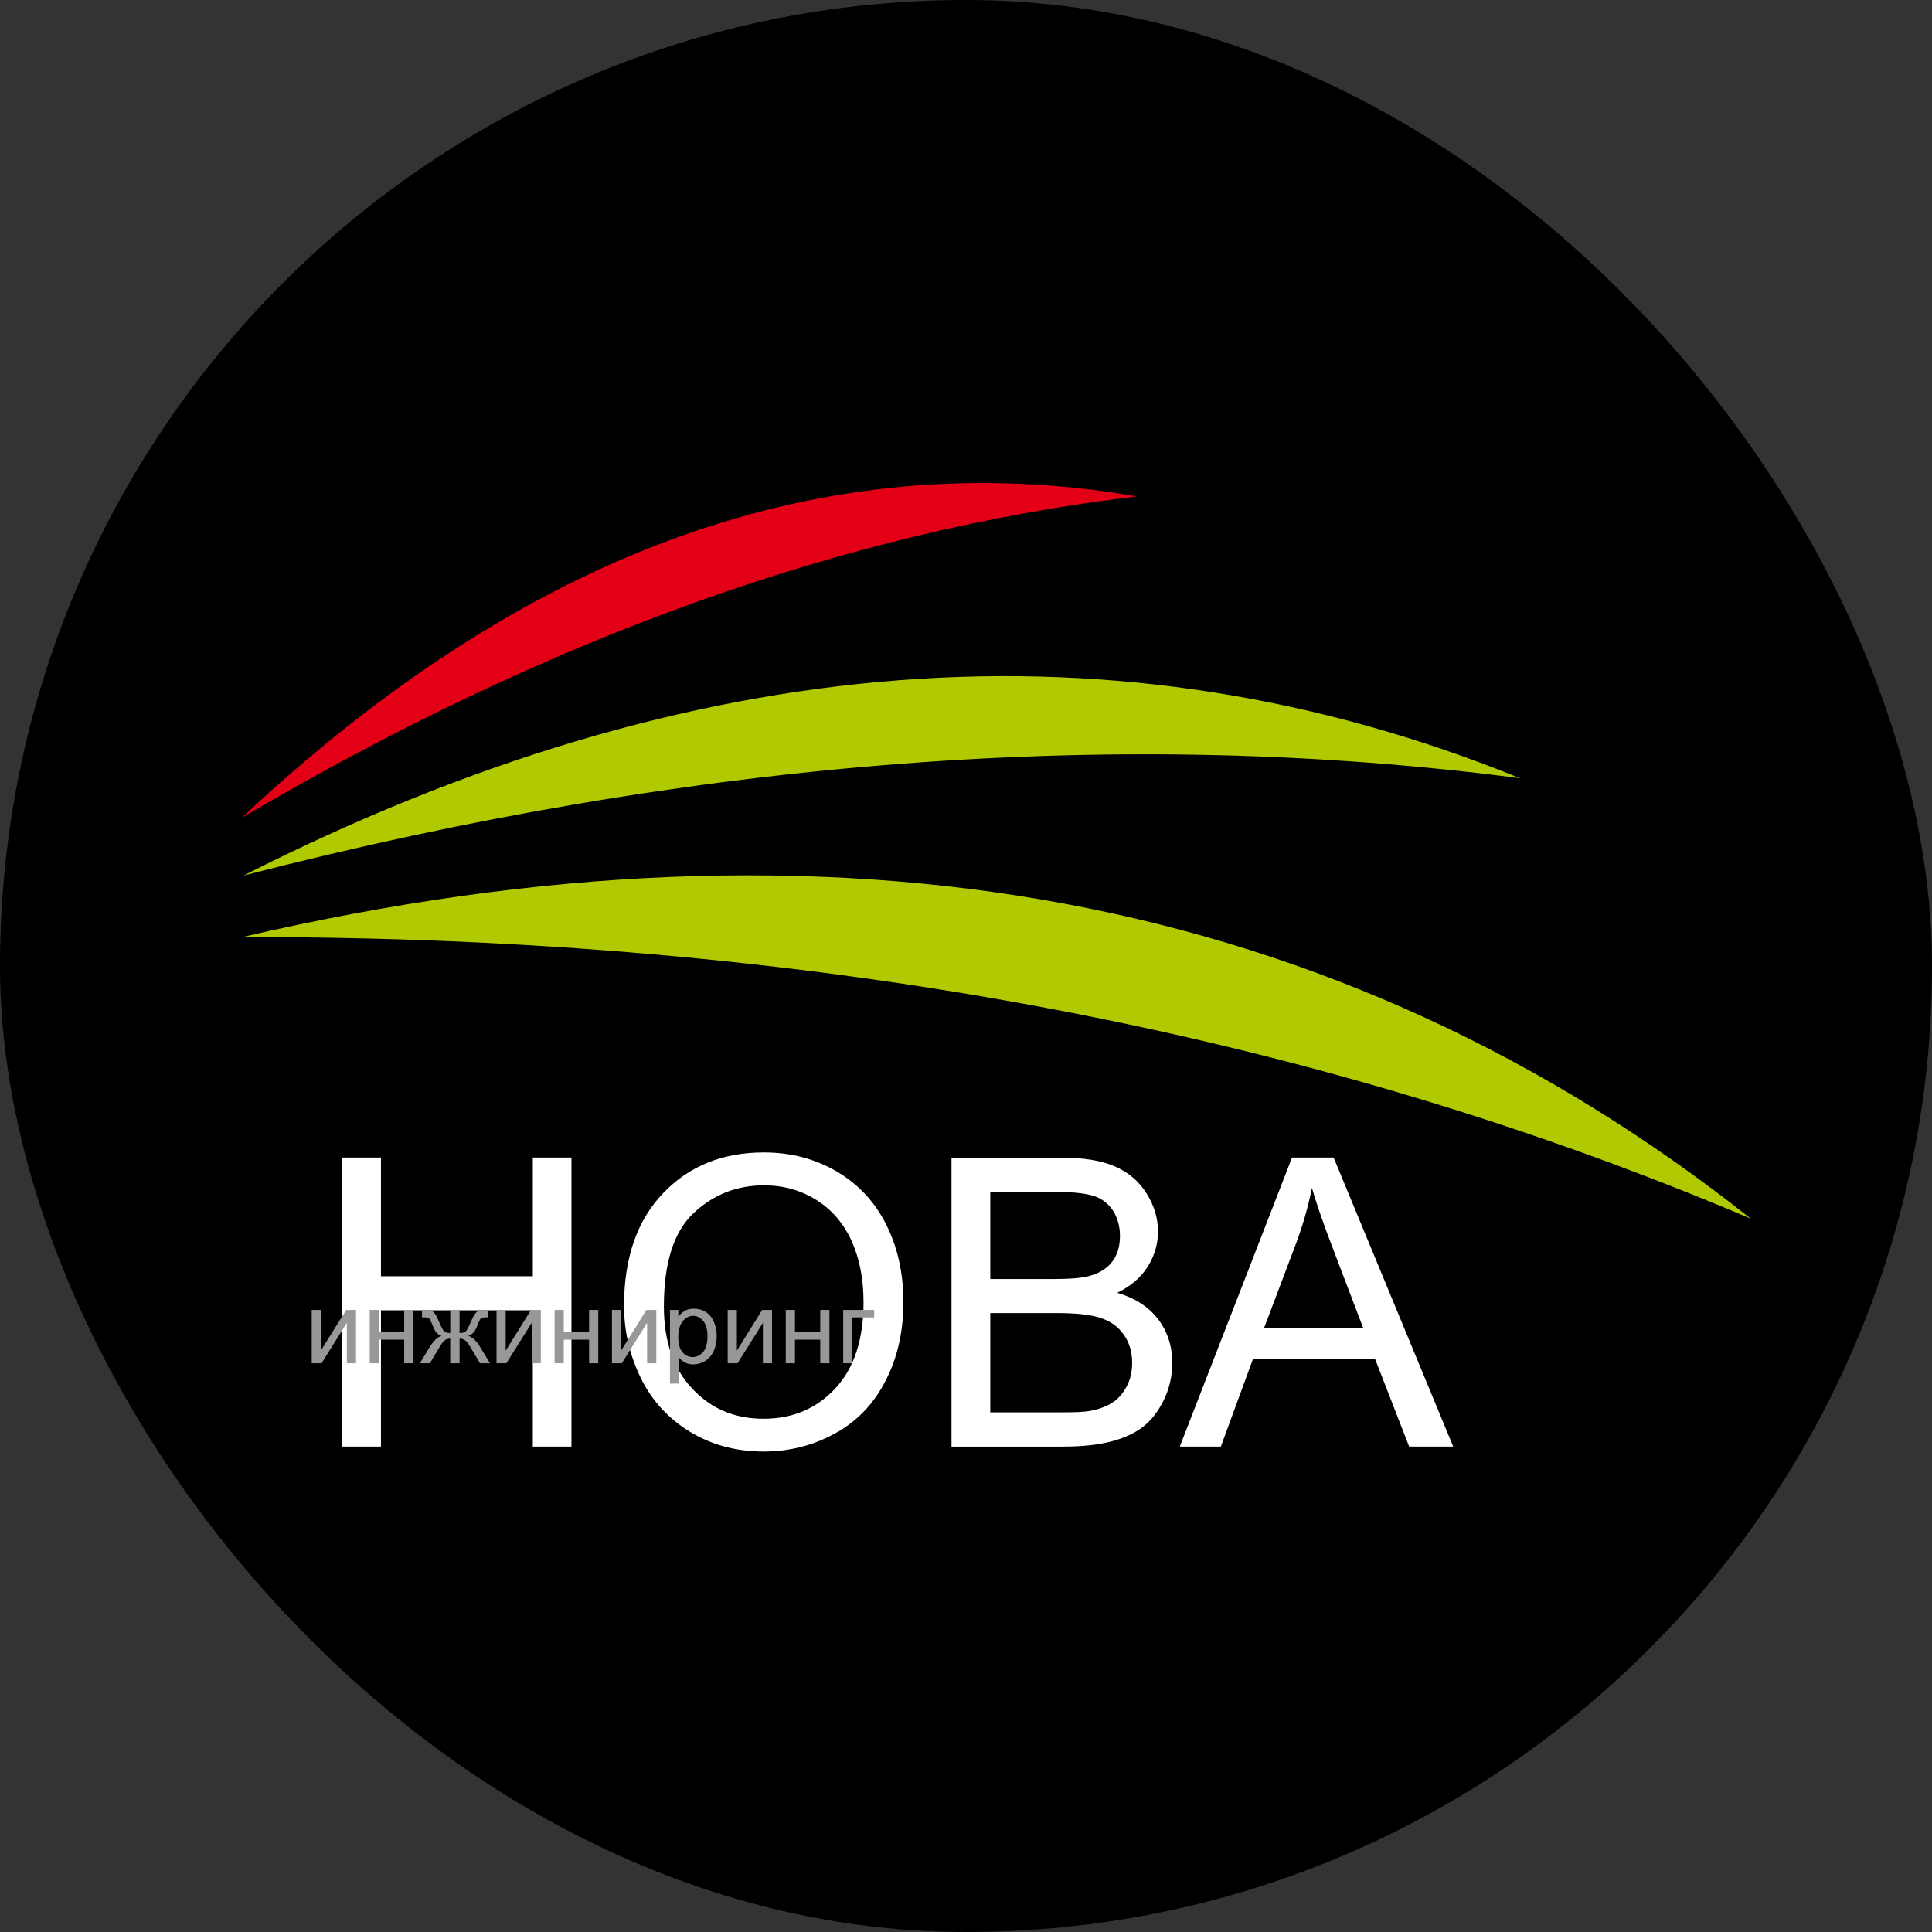 <?xml version="1.0" encoding="UTF-8"?> <svg xmlns="http://www.w3.org/2000/svg" width="32" height="32" viewBox="0 0 32 32" fill="none"><rect x="0" y="0" width="32" height="32" fill="#333333" stroke="none"/><rect width="32" height="32" rx="16" fill="black"></rect><path fill-rule="evenodd" clip-rule="evenodd" d="M29 20.186C22.186 14.786 13.856 13.231 4.012 15.521C13.324 15.509 21.654 17.064 29 20.186Z" fill="#B1C900"></path><path fill-rule="evenodd" clip-rule="evenodd" d="M18.832 8.222C13.671 7.335 8.727 9.11 4 13.548C9.054 10.57 13.998 8.795 18.832 8.222Z" fill="#E30016"></path><path fill-rule="evenodd" clip-rule="evenodd" d="M25.178 12.89C18.527 10.187 11.479 10.724 4.033 14.502C11.538 12.568 18.587 12.031 25.178 12.89Z" fill="#B1C900"></path><path d="M6.31 23.96V21.703H8.825V23.96H9.465V19.173H8.825V21.139H6.31V19.173H5.67V23.96H6.31ZM10.613 22.824C10.799 23.201 11.07 23.497 11.429 23.715C11.787 23.933 12.195 24.042 12.649 24.042C13.07 24.042 13.461 23.944 13.824 23.746C14.187 23.549 14.468 23.259 14.665 22.875C14.864 22.492 14.963 22.058 14.963 21.573C14.963 21.087 14.869 20.666 14.681 20.288C14.493 19.911 14.22 19.616 13.861 19.405C13.502 19.194 13.1 19.088 12.653 19.088C11.971 19.088 11.415 19.312 10.984 19.762C10.553 20.212 10.336 20.834 10.336 21.628C10.336 22.048 10.429 22.447 10.613 22.823V22.824ZM11.486 20.095C11.813 19.787 12.203 19.633 12.656 19.633C12.975 19.633 13.263 19.714 13.518 19.873C13.775 20.033 13.969 20.258 14.103 20.549C14.235 20.84 14.303 21.18 14.303 21.57C14.303 22.186 14.147 22.662 13.836 22.996C13.524 23.332 13.128 23.499 12.646 23.499C12.164 23.499 11.78 23.333 11.466 23.001C11.152 22.669 10.996 22.215 10.996 21.638C10.996 20.917 11.159 20.403 11.486 20.095ZM17.607 23.96C17.915 23.96 18.174 23.933 18.387 23.88C18.6 23.826 18.777 23.748 18.918 23.643C19.058 23.539 19.176 23.39 19.272 23.197C19.368 23.004 19.416 22.796 19.416 22.572C19.416 22.294 19.337 22.052 19.18 21.848C19.022 21.643 18.797 21.498 18.505 21.413C18.732 21.302 18.9 21.156 19.012 20.976C19.125 20.795 19.18 20.602 19.18 20.398C19.18 20.178 19.117 19.967 18.99 19.766C18.864 19.565 18.689 19.416 18.465 19.319C18.242 19.222 17.946 19.174 17.576 19.174H15.76V23.961H17.605L17.607 23.96ZM16.402 19.738H17.369C17.716 19.738 17.962 19.761 18.105 19.805C18.248 19.85 18.358 19.933 18.435 20.053C18.512 20.174 18.55 20.314 18.55 20.473C18.55 20.641 18.509 20.78 18.427 20.891C18.344 21.002 18.222 21.082 18.059 21.13C17.936 21.167 17.732 21.185 17.448 21.185H16.402V19.738ZM16.402 21.749H17.521C17.829 21.749 18.066 21.776 18.229 21.829C18.393 21.883 18.522 21.975 18.613 22.106C18.706 22.238 18.752 22.393 18.752 22.572C18.752 22.724 18.72 22.858 18.656 22.974C18.592 23.091 18.511 23.18 18.412 23.24C18.313 23.301 18.19 23.345 18.043 23.371C17.959 23.386 17.814 23.393 17.607 23.393H16.402V21.748V21.749Z" fill="white"></path><path d="M20.221 23.96L20.753 22.51H22.776L23.34 23.96H24.07L22.089 19.173H21.4L19.541 23.96H20.221ZM21.469 20.59C21.581 20.288 21.668 19.983 21.73 19.676C21.804 19.936 21.919 20.266 22.073 20.669L22.578 21.994H20.938L21.469 20.59Z" fill="white"></path><path d="M5.163 22.58H5.326L5.745 21.911V22.58H5.897V21.697H5.734L5.314 22.371V21.697H5.163V22.58ZM6.124 22.58H6.276V22.189H6.695V22.58H6.847V21.697H6.695V22.064H6.276V21.697H6.124V22.58ZM7.458 21.697V22.079C7.41 22.079 7.375 22.069 7.356 22.051C7.336 22.032 7.308 21.979 7.271 21.892C7.241 21.821 7.216 21.774 7.198 21.752C7.179 21.729 7.158 21.714 7.134 21.708C7.11 21.701 7.069 21.697 7.011 21.697H6.99V21.821C7.012 21.821 7.026 21.82 7.034 21.82C7.062 21.82 7.084 21.824 7.099 21.831C7.112 21.838 7.126 21.857 7.138 21.888C7.174 21.979 7.201 22.036 7.218 22.061C7.236 22.085 7.267 22.107 7.312 22.128C7.247 22.145 7.183 22.205 7.12 22.307L6.954 22.58H7.121L7.283 22.307C7.316 22.251 7.345 22.215 7.37 22.197C7.394 22.18 7.424 22.172 7.457 22.172V22.58H7.612V22.172C7.647 22.172 7.676 22.181 7.701 22.198C7.725 22.215 7.754 22.252 7.788 22.307L7.95 22.58H8.116L7.95 22.307C7.887 22.205 7.824 22.145 7.758 22.128C7.798 22.109 7.828 22.089 7.847 22.067C7.866 22.045 7.887 22.005 7.91 21.947C7.933 21.886 7.951 21.851 7.964 21.838C7.975 21.827 8.001 21.82 8.041 21.82H8.082V21.697H8.026C7.966 21.697 7.923 21.709 7.895 21.731C7.867 21.755 7.835 21.808 7.8 21.892C7.762 21.98 7.733 22.033 7.714 22.052C7.694 22.07 7.661 22.079 7.612 22.079V21.697H7.457H7.458ZM8.224 22.58H8.387L8.807 21.911V22.58H8.958V21.697H8.795L8.376 22.371V21.697H8.224V22.58ZM9.186 22.58H9.338V22.189H9.757V22.58H9.909V21.697H9.757V22.064H9.338V21.697H9.186V22.58ZM10.136 22.58H10.299L10.718 21.911V22.58H10.87V21.697H10.707L10.287 22.371V21.697H10.136V22.58ZM11.248 22.918V22.488C11.274 22.521 11.307 22.547 11.346 22.568C11.387 22.589 11.432 22.599 11.482 22.599C11.551 22.599 11.617 22.58 11.679 22.542C11.741 22.503 11.789 22.448 11.822 22.376C11.854 22.304 11.871 22.222 11.871 22.132C11.871 22.047 11.856 21.971 11.826 21.899C11.797 21.829 11.753 21.773 11.695 21.735C11.636 21.696 11.569 21.676 11.493 21.676C11.435 21.676 11.385 21.688 11.345 21.71C11.304 21.733 11.267 21.766 11.235 21.812V21.697H11.097V22.917H11.249L11.248 22.918ZM11.308 21.884C11.357 21.825 11.414 21.795 11.479 21.795C11.544 21.795 11.6 21.823 11.647 21.879C11.694 21.935 11.718 22.019 11.718 22.132C11.718 22.25 11.694 22.337 11.646 22.393C11.598 22.449 11.54 22.477 11.473 22.477C11.405 22.477 11.351 22.45 11.304 22.396C11.257 22.342 11.234 22.257 11.234 22.144C11.234 22.03 11.259 21.944 11.309 21.885L11.308 21.884ZM12.053 22.58H12.216L12.636 21.911V22.58H12.787V21.697H12.624L12.205 22.371V21.697H12.053V22.58ZM13.015 22.58H13.167V22.189H13.586V22.58H13.738V21.697H13.586V22.064H13.167V21.697H13.015V22.58ZM13.966 22.58H14.117V21.821H14.479V21.697H13.966V22.58Z" fill="#989898"></path></svg> 